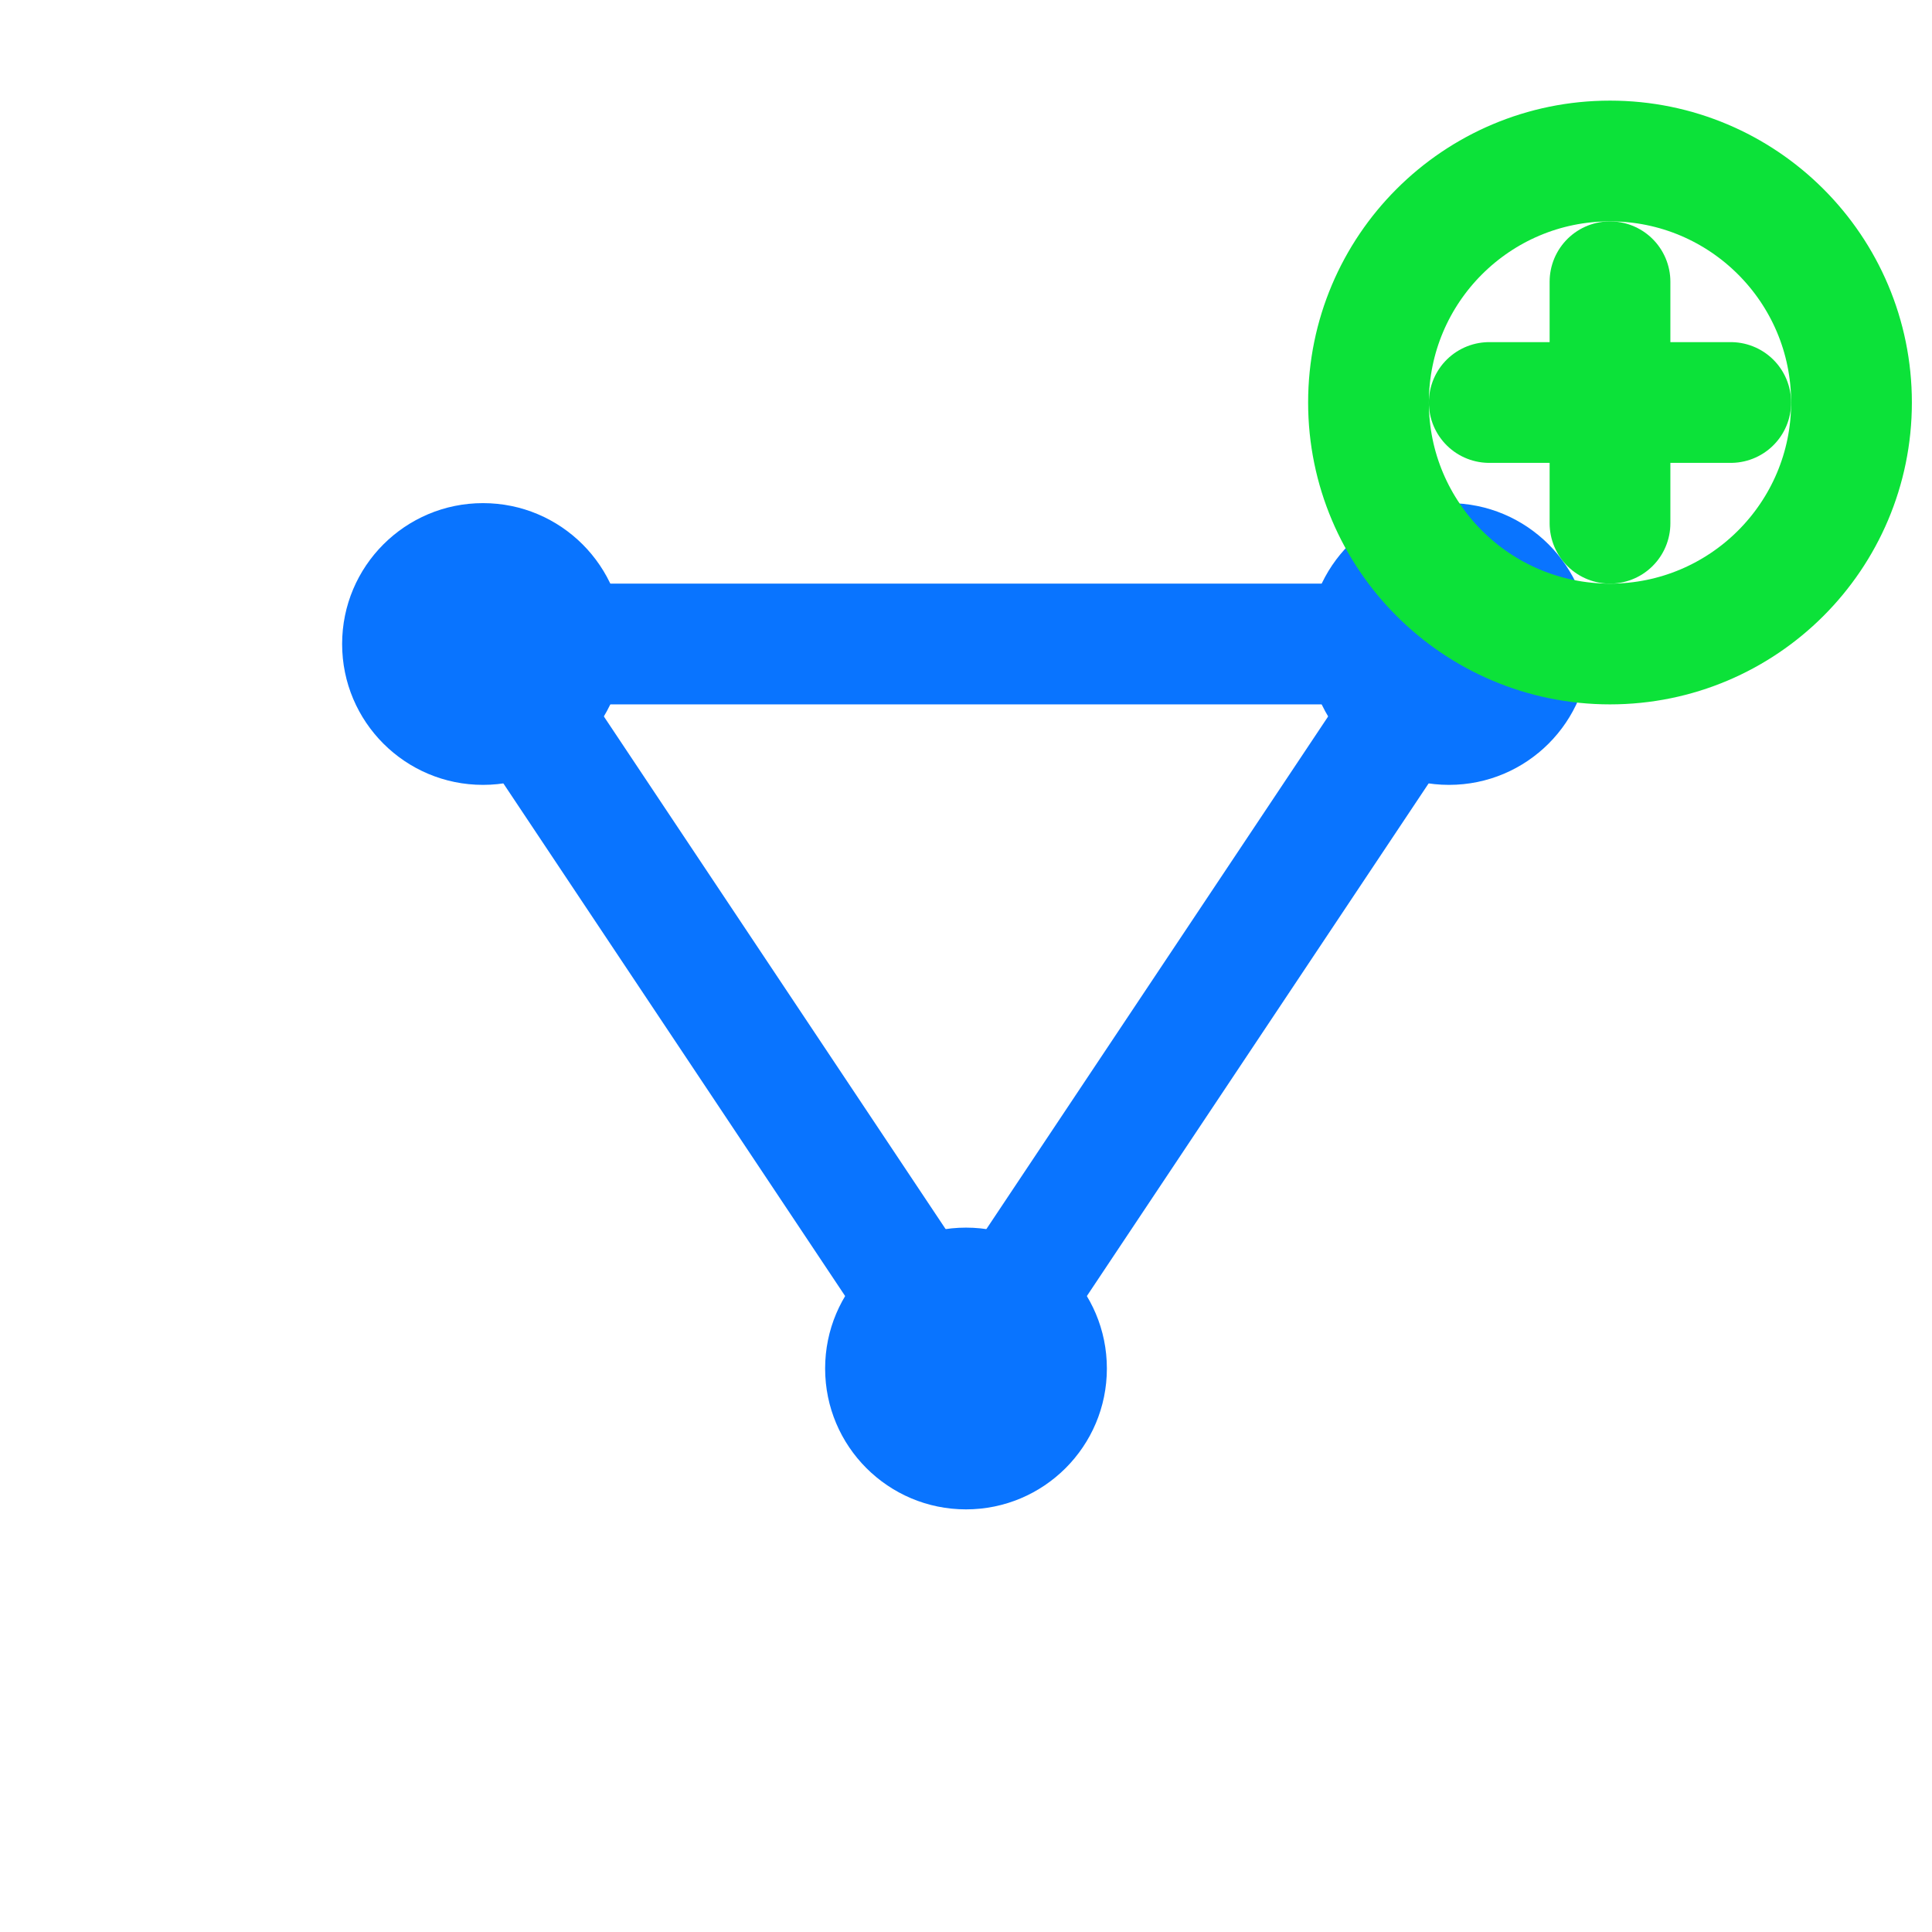 <svg xmlns="http://www.w3.org/2000/svg" width="64" height="64" viewBox="0 0 48 48" role="img" aria-labelledby="title desc"><title id="title">Ampliar rede de contatos</title><desc id="desc">Grafo de conexões com sinal de adição, representando expansão de networking.</desc><g fill="none" stroke-linecap="round" stroke-linejoin="round"><line x1="12" y1="16" x2="36" y2="16" stroke="#0974FF" stroke-width="3"></line><line x1="12" y1="16" x2="24" y2="34" stroke="#0974FF" stroke-width="3"></line><line x1="36" y1="16" x2="24" y2="34" stroke="#0974FF" stroke-width="3"></line><circle cx="12" cy="16" r="3.5" fill="#0974FF" stroke="none"></circle><circle cx="36" cy="16" r="3.5" fill="#0974FF" stroke="none"></circle><circle cx="24" cy="34" r="3.5" fill="#0974FF" stroke="none"></circle><circle cx="40" cy="10" r="6" stroke="#0CE239" stroke-width="3" fill="none"></circle><line x1="40" y1="7" x2="40" y2="13" stroke="#0CE239" stroke-width="3"></line><line x1="37" y1="10" x2="43" y2="10" stroke="#0CE239" stroke-width="3"></line></g></svg>